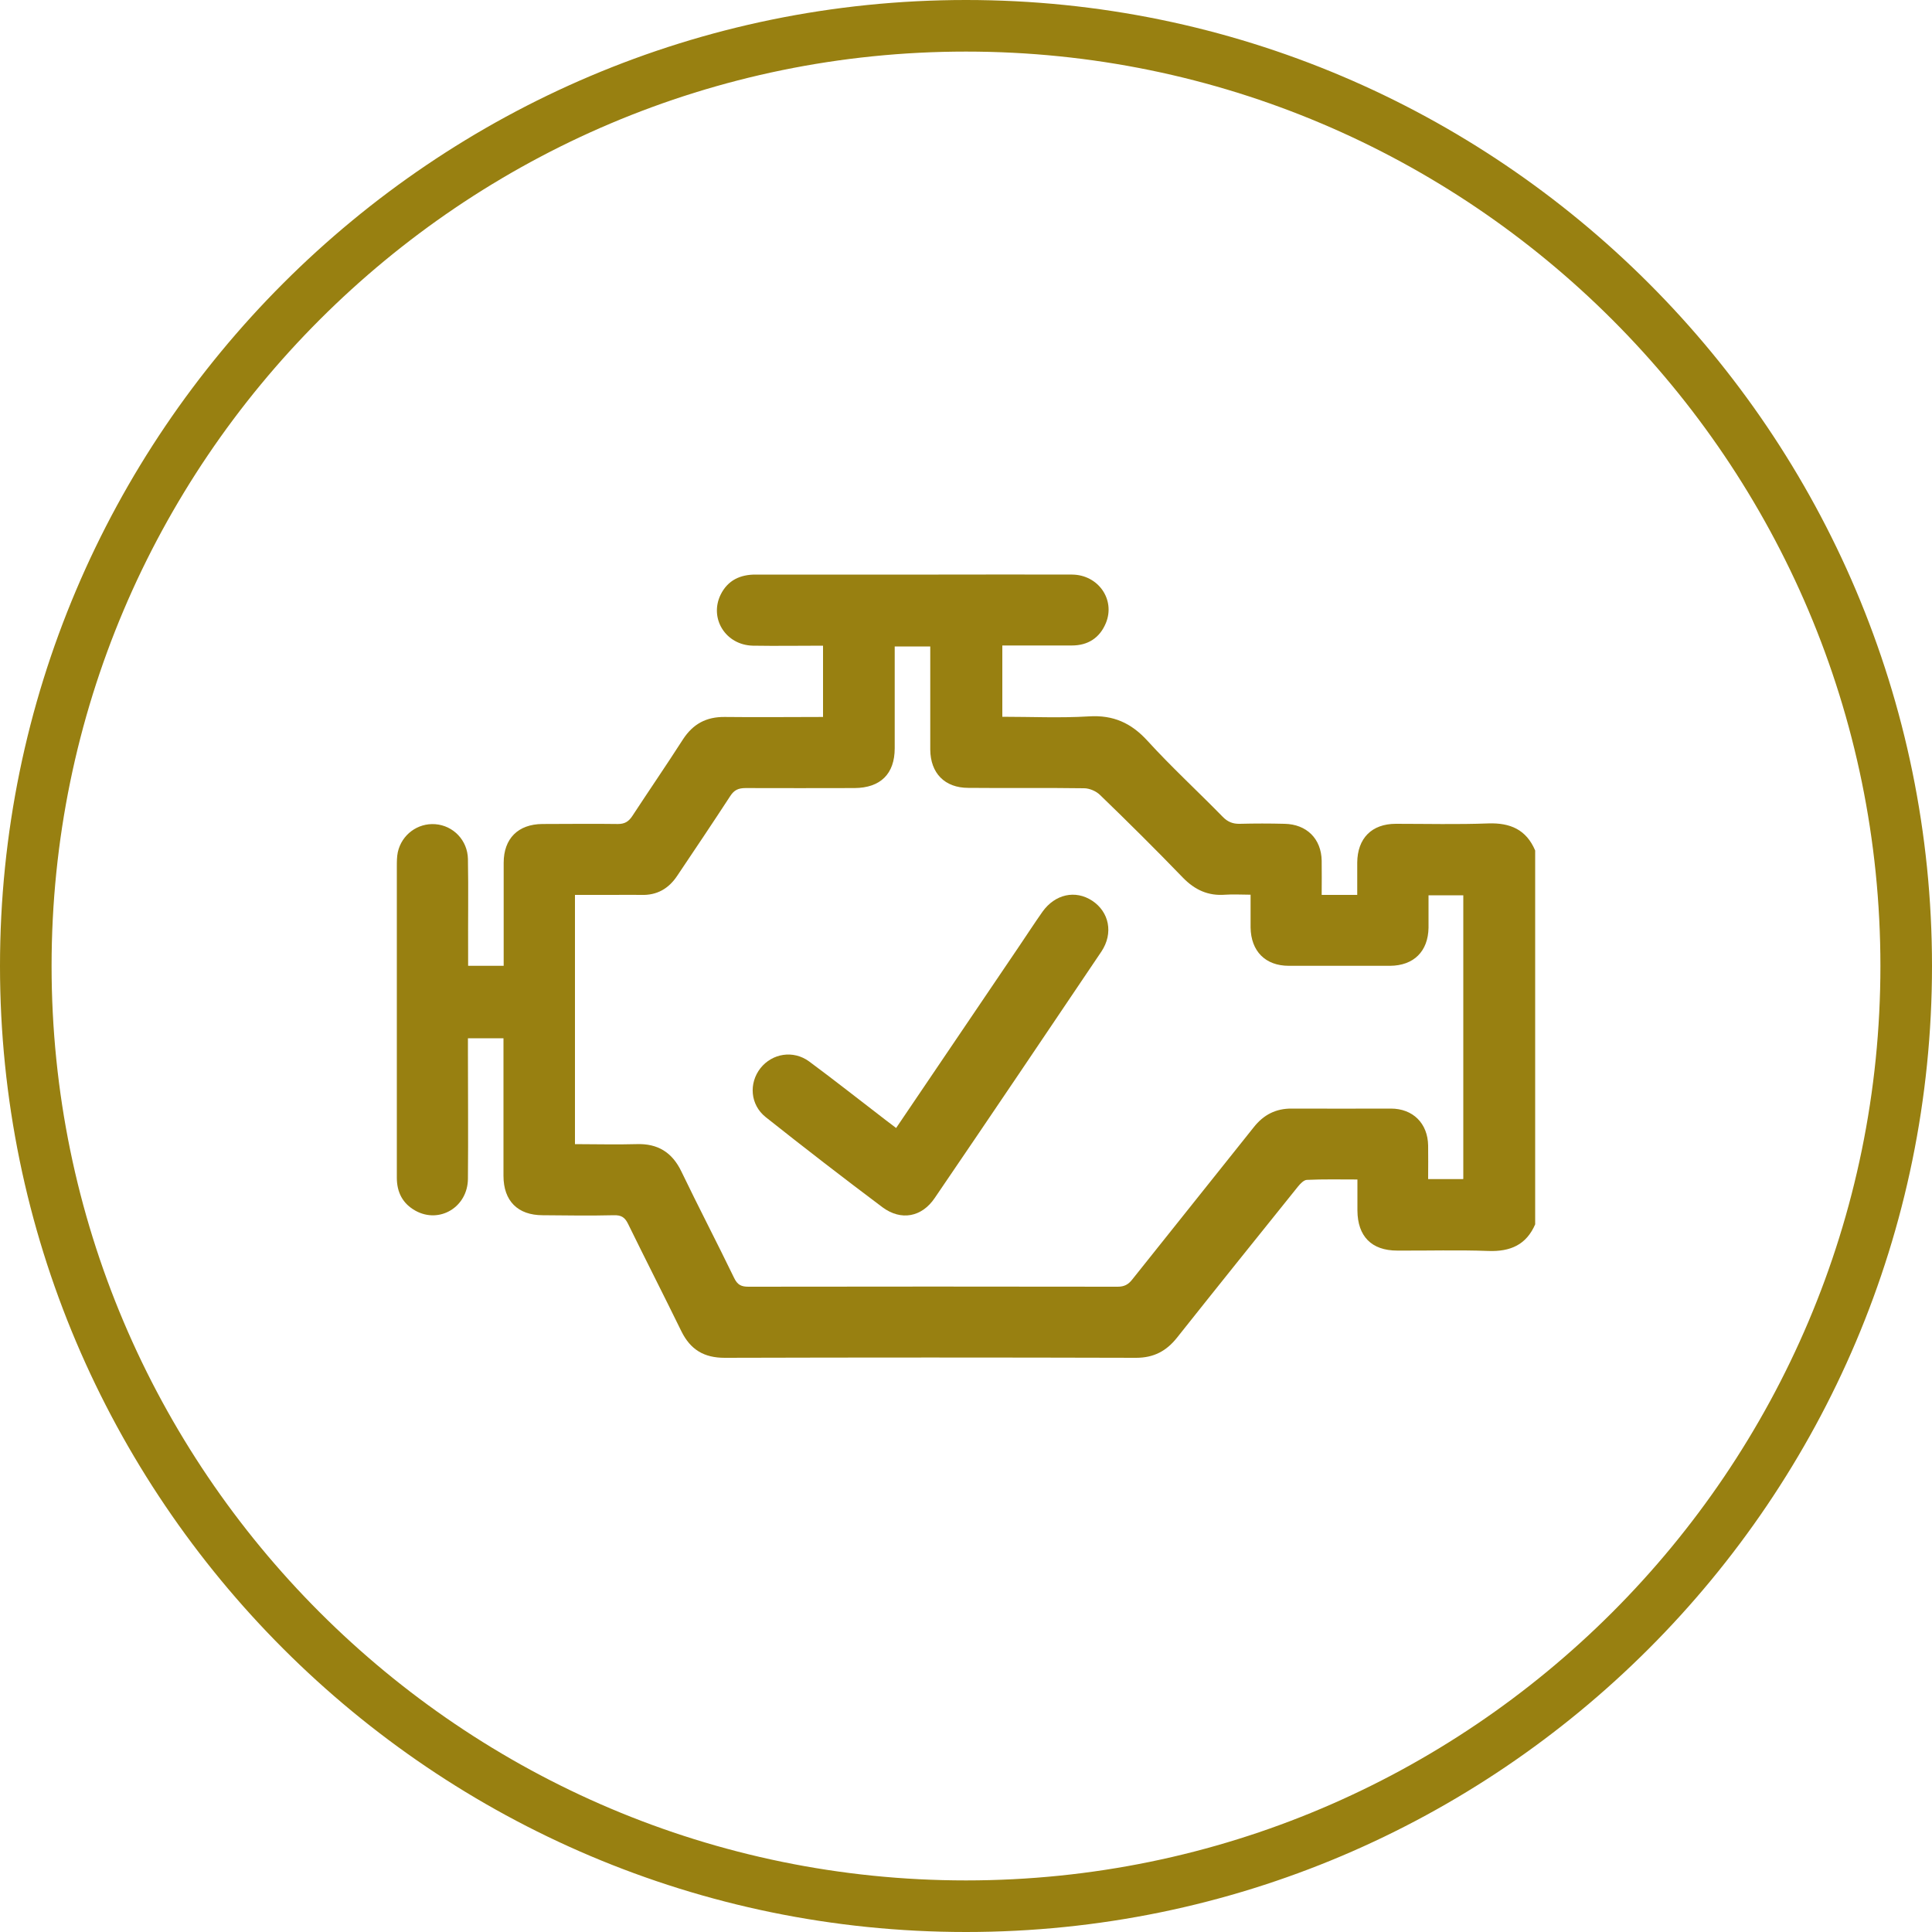 <?xml version="1.0" encoding="UTF-8"?> <svg xmlns="http://www.w3.org/2000/svg" id="Layer_1" viewBox="0 0 100 100"><defs><style>.cls-1{fill:#988011;}</style></defs><path class="cls-1" d="M50,100C22.43,100,0,77.57,0,50S22.43,0,50,0s50,22.43,50,50-22.43,50-50,50Zm0-97.33c-26.1,0-47.33,21.23-47.33,47.33s21.23,47.33,47.33,47.33,47.33-21.23,47.33-47.33S76.1,2.67,50,2.67Z"></path><g><path class="cls-1" d="M79.47,63.35c-.46,1.08-1.29,1.44-2.43,1.4-1.57-.06-3.15-.01-4.72-.02-1.33,0-2.05-.74-2.06-2.07,0-.51,0-1.03,0-1.61-.9,0-1.76-.02-2.61,.02-.16,0-.35,.2-.47,.35-2.09,2.6-4.18,5.2-6.26,7.82-.55,.69-1.2,1.04-2.12,1.04-7.1-.02-14.19-.02-21.29,0-1.07,0-1.77-.42-2.24-1.37-.91-1.86-1.85-3.7-2.76-5.56-.17-.35-.36-.46-.74-.45-1.23,.03-2.46,.01-3.68,0-1.29,0-2.03-.74-2.03-2.04,0-2.36,0-4.72,0-7.12h-1.84c0,.19,0,.39,0,.59,0,2.23,.02,4.45,0,6.68-.01,1.47-1.47,2.34-2.71,1.66-.67-.37-.97-.96-.97-1.71,0-1.63,0-3.26,0-4.89,0-3.74,0-7.48,0-11.22,0-.25,0-.5,.05-.74,.2-.91,1.03-1.52,1.94-1.45,.93,.07,1.67,.83,1.69,1.8,.03,1.63,0,3.26,.01,4.89,0,.21,0,.41,0,.64h1.84c0-.2,0-.41,0-.61,0-1.57,0-3.15,0-4.72,0-1.26,.75-2,2-2.01,1.3,0,2.61-.02,3.91,0,.35,0,.55-.12,.74-.4,.87-1.33,1.77-2.64,2.63-3.98,.52-.8,1.21-1.17,2.16-1.16,1.68,.02,3.37,0,5.09,0v-3.69c-1.22,0-2.43,.02-3.63,0-1.41-.03-2.27-1.41-1.67-2.64,.37-.75,1.02-1.05,1.84-1.04,3.15,0,6.29,0,9.44,0,2.3,0,4.6-.01,6.91,0,1.36,.01,2.25,1.3,1.75,2.51-.32,.77-.93,1.16-1.76,1.16-1.19,0-2.37,0-3.6,0v3.69c1.51,0,3,.07,4.48-.02,1.26-.08,2.19,.34,3.03,1.26,1.24,1.36,2.6,2.61,3.89,3.93,.26,.27,.53,.38,.9,.37,.77-.02,1.53-.02,2.3,0,1.15,.02,1.91,.77,1.93,1.91,.01,.57,0,1.14,0,1.77h1.84c0-.57,0-1.12,0-1.67,.01-1.26,.75-2.01,2-2.01,1.59,0,3.19,.04,4.78-.02,1.14-.04,1.97,.32,2.43,1.4v19.34Zm-3.73-2.33v-14.68h-1.8c0,.58,0,1.13,0,1.68-.02,1.22-.76,1.96-1.99,1.97-1.75,0-3.49,0-5.24,0-1.22,0-1.96-.76-1.98-1.98,0-.55,0-1.1,0-1.7-.48,0-.9-.03-1.31,0-.89,.07-1.58-.25-2.2-.89-1.4-1.45-2.83-2.87-4.28-4.27-.2-.2-.55-.35-.83-.35-1.99-.03-3.99,0-5.99-.02-1.22,0-1.96-.76-1.97-1.98,0-.67,0-1.34,0-2.01,0-1.11,0-2.21,0-3.33h-1.84c0,1.78,0,3.53,0,5.27,0,1.33-.74,2.05-2.08,2.06-1.88,0-3.76,.01-5.64,0-.37,0-.59,.1-.79,.41-.9,1.38-1.82,2.75-2.74,4.12-.45,.68-1.06,1.03-1.88,1-.46-.01-.92,0-1.38,0-.68,0-1.36,0-2.04,0v12.9c1.08,0,2.13,.03,3.18,0,1.1-.04,1.85,.42,2.33,1.42,.89,1.85,1.84,3.67,2.73,5.51,.17,.35,.36,.45,.74,.45,6.37-.01,12.74-.01,19.11,0,.34,0,.55-.11,.76-.38,2.09-2.63,4.19-5.24,6.28-7.87,.51-.65,1.15-.98,1.98-.97,1.71,.01,3.42,0,5.12,0,1.15,0,1.91,.77,1.93,1.91,.01,.57,0,1.14,0,1.74h1.8Z"></path><path class="cls-1" d="M46.38,58.39c2.16-3.19,4.27-6.31,6.39-9.44,.4-.59,.78-1.18,1.19-1.76,.65-.91,1.7-1.14,2.57-.57,.88,.58,1.11,1.68,.48,2.63-2.87,4.26-5.74,8.52-8.63,12.76-.67,.99-1.74,1.19-2.7,.48-2.04-1.53-4.06-3.09-6.05-4.67-.8-.64-.88-1.75-.27-2.53,.61-.77,1.7-.95,2.52-.35,1.34,.99,2.65,2.03,3.97,3.04,.17,.13,.33,.25,.54,.41Z"></path></g></svg> 
